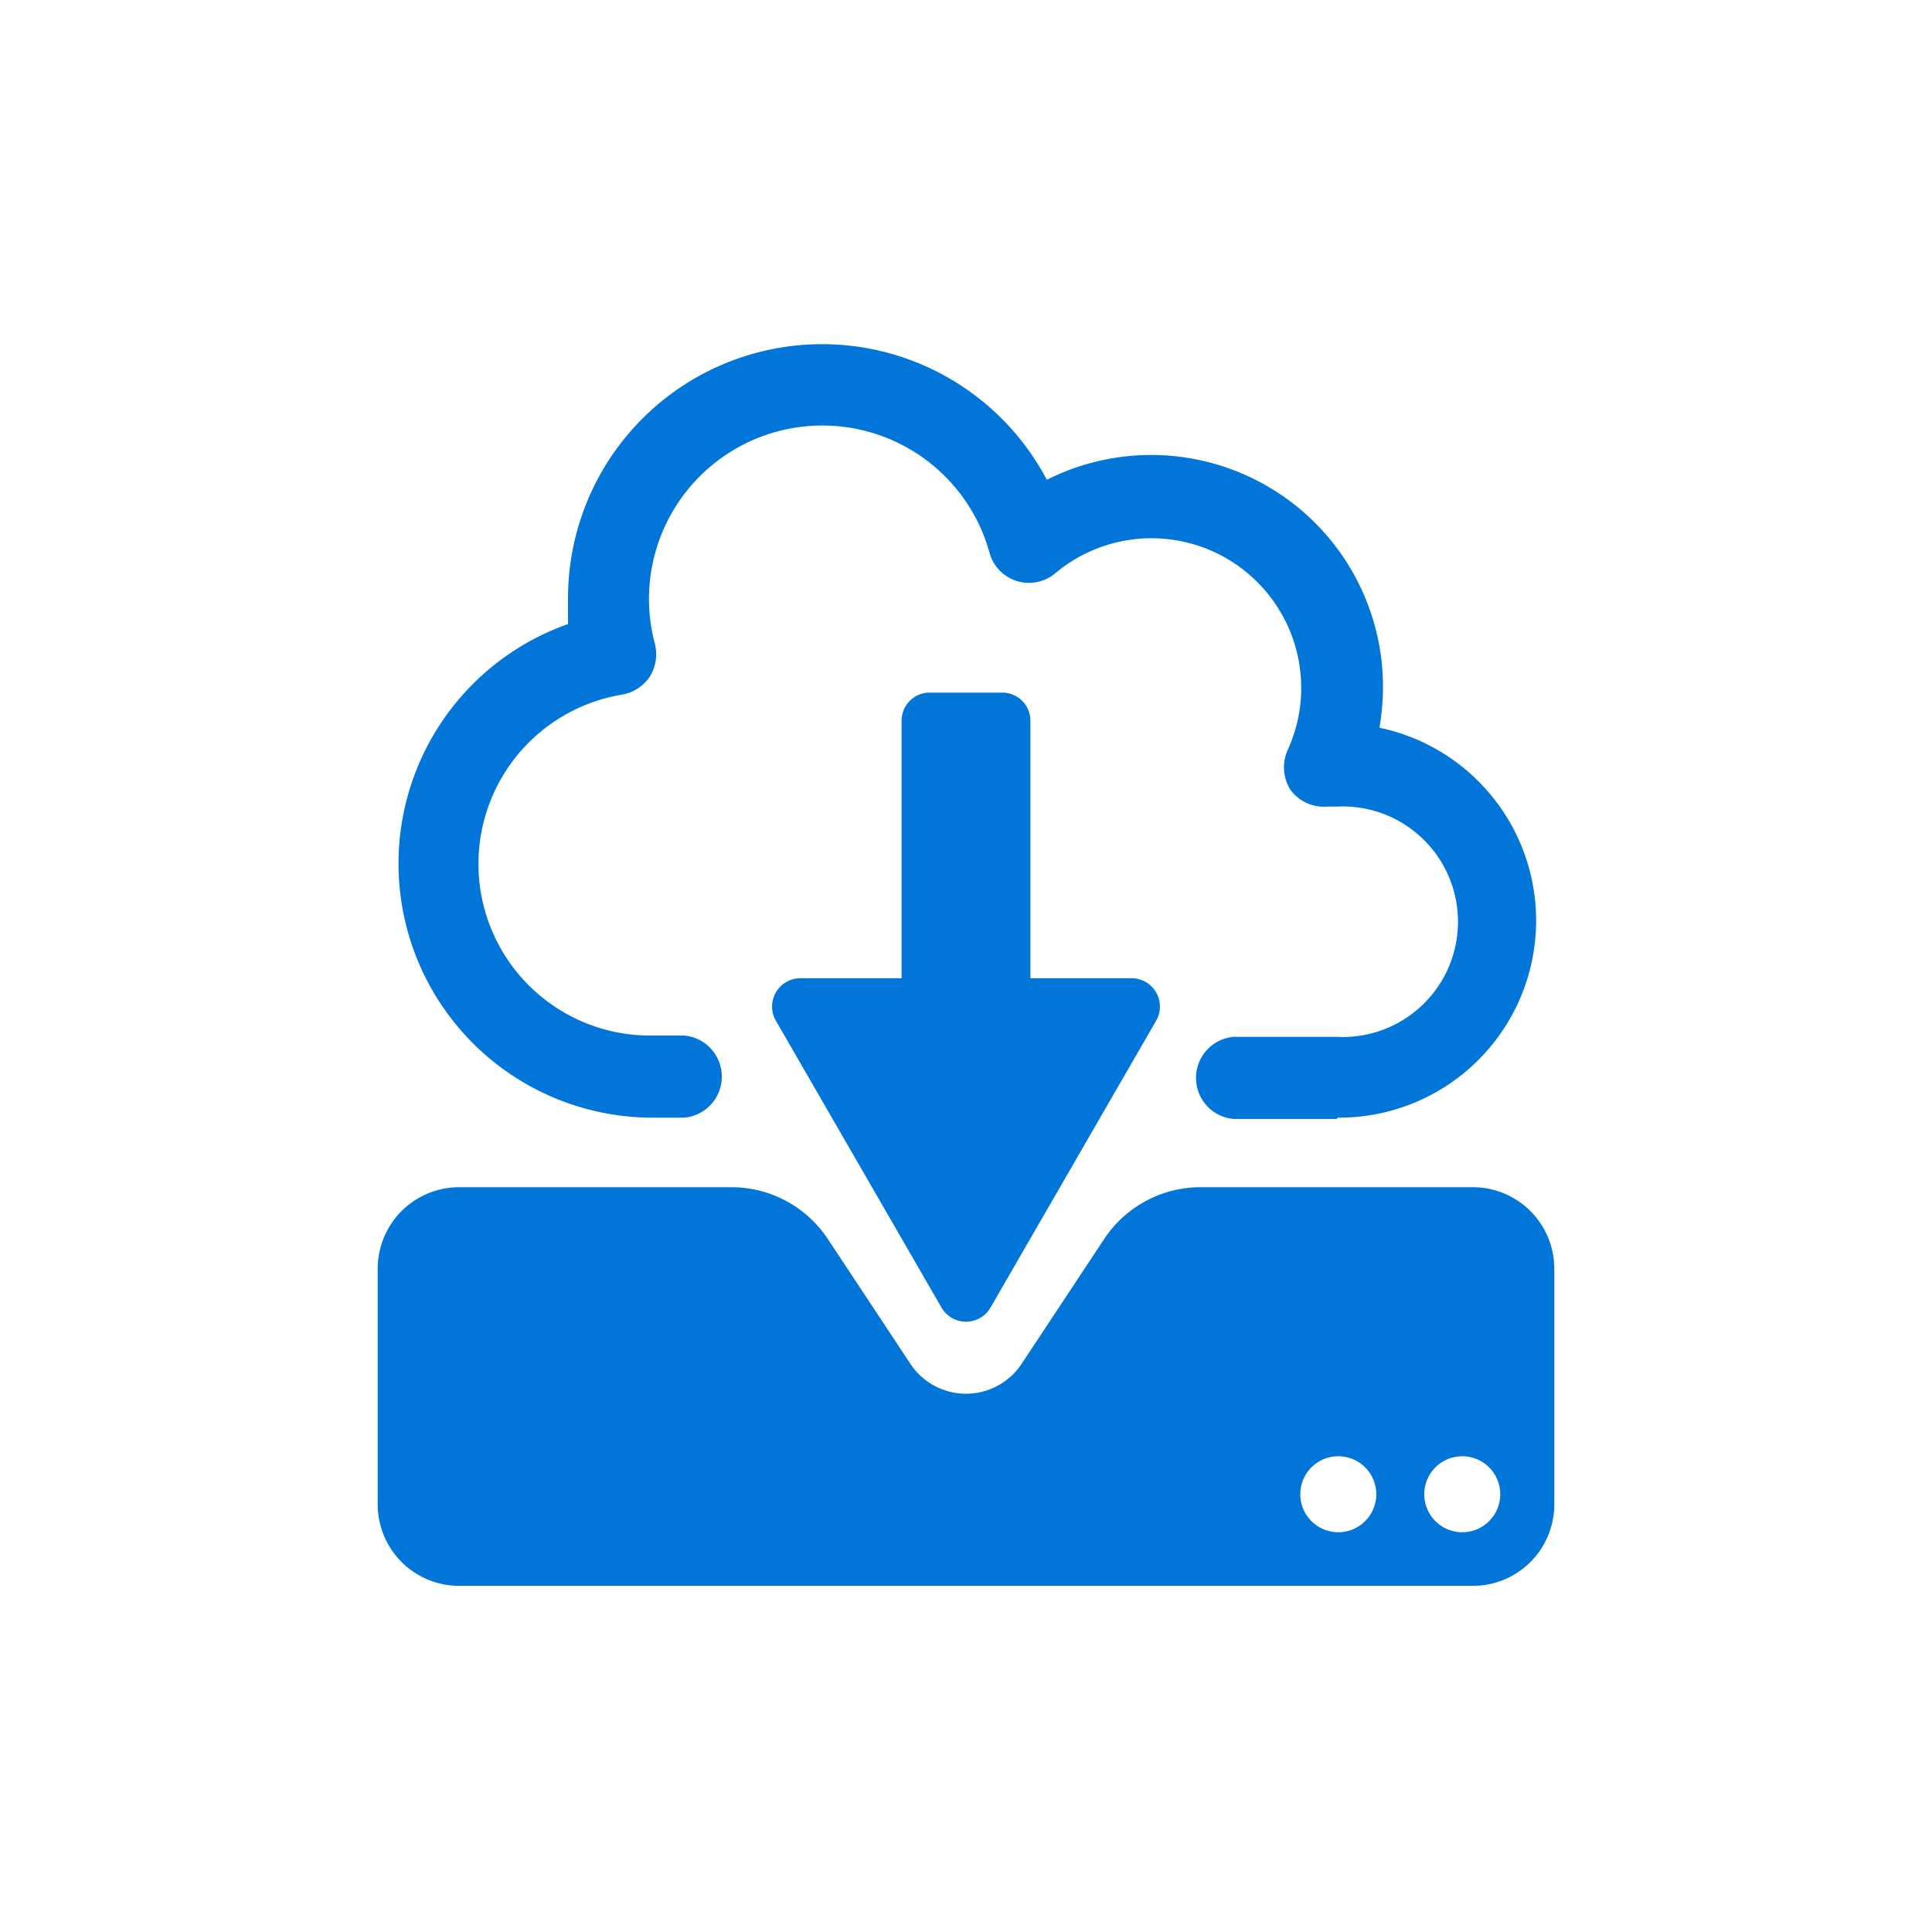 <svg xmlns="http://www.w3.org/2000/svg" viewBox="0 0 60 60">
  <title>download4</title>
  <g>
    <path d="M35.15,30.38H32v-8a.87.87,0,0,0-.87-.87H28.87a.87.87,0,0,0-.87.87v8H24.85a.88.88,0,0,0-.76,1.31l5.15,8.92a.88.88,0,0,0,1.52,0l5.15-8.92A.88.88,0,0,0,35.15,30.38Z" style="fill: #0275d8"/>
    <path d="M45.73,36.87H37.29a3.59,3.59,0,0,0-3,1.61l-2.56,3.87a2.07,2.07,0,0,1-3.46,0l-2.56-3.87a3.59,3.59,0,0,0-3-1.61H14.27a2.53,2.53,0,0,0-2.54,2.53v7.31a2.53,2.53,0,0,0,2.54,2.54H45.73a2.53,2.53,0,0,0,2.54-2.54V39.4A2.53,2.53,0,0,0,45.73,36.87ZM41.67,47.58a1.18,1.18,0,1,1,0-2.35,1.18,1.18,0,0,1,0,2.35Zm3.85,0a1.18,1.18,0,1,1,0-2.35,1.18,1.18,0,0,1,0,2.35Z" style="fill: #0275d8"/>
    <path d="M41.51,34.75h-3.2a1.28,1.28,0,0,1,0-2.55h3.2a3.58,3.58,0,1,0,0-7.15h-.29a1.29,1.29,0,0,1-1.15-.53A1.32,1.32,0,0,1,40,23.27a4.61,4.61,0,0,0,.41-1.9,4.65,4.65,0,0,0-7.67-3.54,1.27,1.27,0,0,1-2-.63A5.34,5.34,0,1,0,20.34,20a1.33,1.33,0,0,1-.15,1,1.31,1.31,0,0,1-.86.57,5.33,5.33,0,0,0,.92,10.59h1a1.28,1.28,0,0,1,0,2.55h-1a7.89,7.89,0,0,1-2.61-15.33c0-.26,0-.53,0-.8a7.89,7.89,0,0,1,14.87-3.68,7.2,7.2,0,0,1,10.44,6.43,7.69,7.69,0,0,1-.11,1.27,6.12,6.12,0,0,1-1.29,12.11Z" style="fill: #0275d8"/>
  </g>
</svg>
